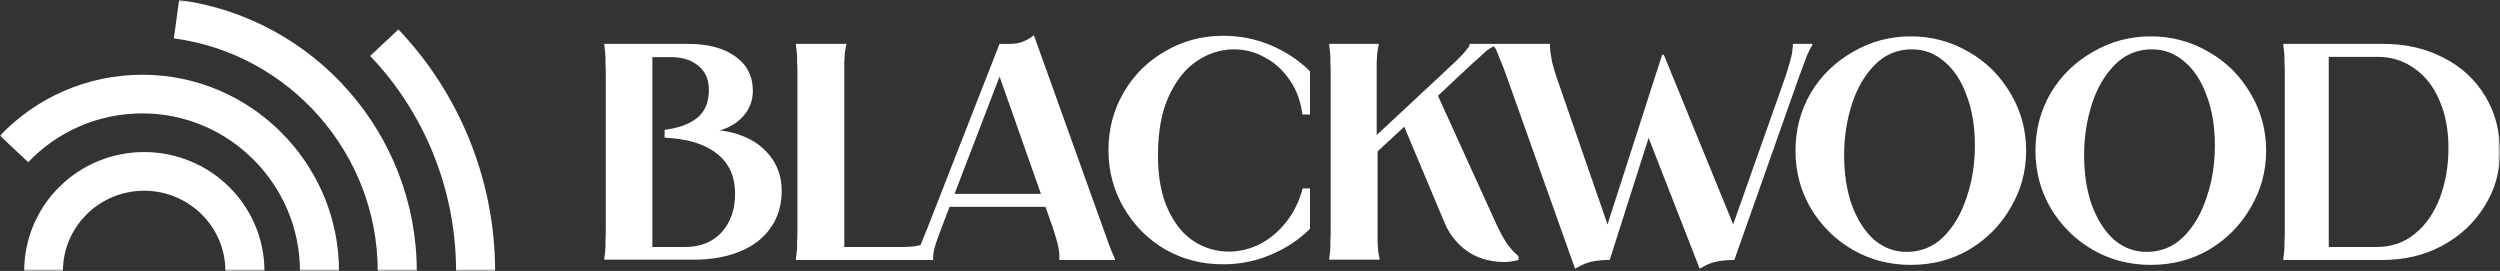 <?xml version="1.0" encoding="UTF-8"?> <svg xmlns="http://www.w3.org/2000/svg" width="609" height="66" viewBox="0 0 609 66" fill="none"><rect x="0" y="0" width="609" height="66" fill="#333333" stroke="none"/><g clip-path="url(#clip0_1_9)"><mask id="mask0_1_9" style="mask-type:luminance" maskUnits="userSpaceOnUse" x="0" y="0" width="609" height="66"><path d="M609 0H0V66H609V0Z" fill="white"></path></mask><g mask="url(#mask0_1_9)"><path d="M158.919 61.361L157.713 60.166H166.936C170.625 60.166 173.534 58.971 175.733 56.652C177.932 54.262 179.068 51.099 179.068 47.233C179.068 43.157 177.72 39.994 175.024 37.745C172.328 35.425 168.568 34.09 163.672 33.668L161.899 33.527V31.63L162.821 31.489C165.943 30.997 168.355 30.013 170.128 28.467C171.831 26.92 172.682 24.741 172.682 21.93C172.682 19.399 171.831 17.431 170.199 16.096C168.497 14.62 166.226 13.917 163.389 13.917H157.713L158.919 12.652V61.361ZM167.432 10.684C172.328 10.684 176.23 11.668 179.068 13.706C181.976 15.745 183.395 18.556 183.395 22.141C183.395 24.812 182.402 27.061 180.416 28.959C178.5 30.786 175.875 31.911 172.682 32.262L172.753 31.63C176.017 31.63 178.997 32.262 181.693 33.457C184.389 34.652 186.517 36.409 188.078 38.658C189.639 40.907 190.419 43.508 190.419 46.46C190.419 49.904 189.568 52.856 187.794 55.387C186.091 57.917 183.608 59.885 180.345 61.221C177.152 62.556 173.392 63.259 169.064 63.259H147.213V62.978C147.284 62.345 147.355 61.783 147.426 61.15C147.497 60.518 147.497 59.745 147.497 58.831C147.568 57.917 147.568 56.792 147.568 55.387V18.556C147.568 17.15 147.568 16.026 147.497 15.112C147.497 14.198 147.497 13.425 147.426 12.863C147.355 12.23 147.284 11.598 147.213 10.965V10.684H167.432ZM206.169 10.684V10.965C206.027 11.598 205.885 12.16 205.814 12.863C205.743 13.495 205.743 14.198 205.672 15.112C205.672 16.026 205.672 17.15 205.672 18.556V61.361L204.466 60.166H217.449C218.585 60.166 219.578 60.166 220.429 60.166C221.28 60.096 221.99 60.096 222.557 60.026C223.196 59.955 223.764 59.815 224.402 59.674H224.686V63.329H193.895V63.048C193.966 62.415 194.037 61.853 194.108 61.221C194.179 60.588 194.179 59.815 194.179 58.901C194.25 57.987 194.25 56.863 194.25 55.457V18.556C194.25 17.15 194.25 16.026 194.179 15.112C194.179 14.198 194.179 13.425 194.108 12.863C194.037 12.23 193.966 11.598 193.895 10.965V10.684H206.169ZM257.676 47.233V50.396H230.362V47.233H257.676ZM243.487 10.684C245.047 10.684 246.537 10.824 248.098 10.473C249.659 10.121 251.007 9.278 251.858 8.575L268.672 55.457C269.311 57.285 269.878 58.69 270.233 59.815C270.659 60.869 270.943 61.642 271.155 62.064C271.368 62.486 271.51 62.837 271.581 63.048V63.329H258.03V63.048V62.837C258.101 62.556 258.101 62.134 258.03 61.713C258.03 61.291 257.889 60.518 257.676 59.534C257.392 58.479 257.037 57.144 256.47 55.457L242.919 17.01H244.125L229.368 55.457C228.73 57.144 228.233 58.55 227.878 59.604C227.595 60.658 227.382 61.431 227.382 61.853C227.382 62.275 227.311 62.486 227.311 62.907V63.048V63.329H222.628V63.048C222.699 62.837 222.912 62.556 223.196 62.064C223.409 61.642 223.693 60.869 224.189 59.815C224.615 58.69 225.253 57.285 225.963 55.457L243.487 10.684ZM319.044 27.904H317.27C316.845 24.671 315.851 21.86 314.149 19.47C312.517 17.08 310.53 15.252 308.118 13.987C305.706 12.652 303.223 12.019 300.598 12.019C297.335 12.019 294.355 13.003 291.517 14.901C288.75 16.729 286.48 19.61 284.706 23.476C282.932 27.342 282.081 32.121 282.081 37.815C282.081 43.016 282.862 47.444 284.493 50.959C286.125 54.473 288.182 57.074 290.807 58.761C293.432 60.447 296.27 61.291 299.392 61.291C301.946 61.291 304.5 60.658 306.912 59.463C309.324 58.198 311.453 56.441 313.297 54.121C315.142 51.802 316.49 49.061 317.341 45.898H319.115V55.738C316.419 58.409 313.226 60.518 309.537 62.064C305.919 63.61 302.017 64.383 297.902 64.383C292.794 64.383 288.112 63.189 283.784 60.729C279.527 58.198 276.193 54.824 273.709 50.537C271.226 46.249 270.02 41.61 270.02 36.55C270.02 31.489 271.226 26.85 273.709 22.562C276.193 18.275 279.527 14.971 283.784 12.511C288.112 9.981 292.794 8.716 297.902 8.716C302.088 8.716 305.919 9.489 309.608 11.035C313.226 12.582 316.419 14.69 319.115 17.361V27.904H319.044ZM335.858 10.684V10.965C335.716 11.598 335.574 12.16 335.503 12.863C335.432 13.495 335.432 14.198 335.362 15.112C335.362 16.026 335.362 17.15 335.362 18.556V34.09H334.084L350.757 18.556C352.176 17.221 353.453 16.026 354.588 14.971C355.723 13.847 356.645 12.933 357.142 12.23C357.709 11.598 357.993 11.176 357.993 10.965V10.684H364.307V10.965C363.74 11.387 362.818 11.808 362.179 12.3C361.612 12.792 360.973 13.425 360.193 14.128C359.412 14.761 358.632 15.534 357.71 16.377L355.368 18.556L349.551 24.038V21.719L364.166 53.84C365.301 56.371 366.294 58.198 367.145 59.393C367.997 60.588 368.919 61.572 369.912 62.416V63.329C367.713 63.962 365.372 63.962 362.96 63.47C360.547 63.048 358.348 61.994 356.362 60.377C354.375 58.69 352.814 56.582 351.75 53.911L341.534 29.591H343.449L334.581 37.815L335.574 35.776V55.387C335.574 56.792 335.574 57.917 335.574 58.831C335.645 59.745 335.645 60.518 335.716 61.15C335.787 61.783 335.929 62.345 336.071 62.978V63.259H323.797V62.978C323.868 62.345 323.939 61.783 324.01 61.15C324.081 60.518 324.081 59.745 324.081 58.831C324.152 57.917 324.152 56.792 324.152 55.387V18.556C324.152 17.15 324.152 16.026 324.081 15.112C324.081 14.198 324.081 13.425 324.01 12.863C323.939 12.23 323.868 11.598 323.797 10.965V10.684H335.858ZM377.574 10.684V10.965V11.176C377.574 11.387 377.574 11.808 377.645 12.441C377.716 13.074 377.929 13.987 378.071 15.042C378.355 16.096 378.639 17.221 379.064 18.486L392.402 57.003H390.841L404.889 13.355H405.314L423.193 57.074H421.348L434.97 18.556C435.466 17.08 435.821 15.815 436.105 14.761C436.389 13.706 436.601 12.933 436.601 12.371C436.672 11.808 436.743 11.457 436.743 11.246V10.965V10.684H441.497V10.965C441.426 11.035 441.426 11.105 441.355 11.176C441.071 11.598 440.716 12.3 440.22 13.425C439.794 14.55 439.155 16.236 438.304 18.556L422.483 63.329C421.206 63.329 419.362 63.4 417.73 63.821C416.027 64.243 415.105 64.876 414.041 65.438L401.057 32.192H402.051L392.118 63.329C390.841 63.329 388.997 63.4 387.365 63.821C385.804 64.243 384.882 64.805 383.676 65.438L367.003 18.556C366.365 16.729 365.797 15.323 365.301 14.198C364.875 13.074 364.591 12.371 364.378 11.949C364.166 11.527 363.669 11.176 363.598 10.965V10.684H377.574ZM465.476 64.524C460.368 64.524 455.686 63.329 451.358 60.869C447.03 58.339 443.625 54.965 441.071 50.677C438.588 46.39 437.382 41.751 437.382 36.69C437.382 31.63 438.588 26.991 441.071 22.703C443.625 18.415 447.03 15.112 451.358 12.652C455.686 10.121 460.368 8.856 465.476 8.856C470.584 8.856 475.267 10.121 479.595 12.652C483.922 15.112 487.257 18.486 489.74 22.703C492.294 26.991 493.571 31.63 493.571 36.69C493.571 41.751 492.294 46.39 489.74 50.677C487.257 54.965 483.851 58.339 479.595 60.869C475.338 63.329 470.655 64.524 465.476 64.524ZM464.412 61.361C467.889 61.361 470.939 60.166 473.422 57.706C475.976 55.176 477.821 51.943 479.098 48.007C480.446 44.07 481.084 39.853 481.084 35.425C481.084 30.927 480.446 26.85 479.098 23.336C477.821 19.751 476.047 17.01 473.706 15.042C471.365 13.003 468.74 12.019 465.76 12.019C462.284 12.019 459.304 13.214 456.821 15.674C454.338 18.134 452.422 21.367 451.145 25.304C449.868 29.24 449.23 33.457 449.23 37.815C449.23 42.383 449.868 46.46 451.145 50.045C452.493 53.63 454.267 56.371 456.537 58.409C458.878 60.377 461.503 61.361 464.412 61.361ZM523.936 64.524C518.828 64.524 514.145 63.329 509.818 60.869C505.49 58.339 502.084 54.965 499.53 50.677C497.047 46.39 495.841 41.751 495.841 36.69C495.841 31.63 497.047 26.991 499.53 22.703C502.084 18.415 505.49 15.112 509.818 12.652C514.145 10.121 518.828 8.856 523.936 8.856C529.044 8.856 533.726 10.121 538.054 12.652C542.382 15.112 545.716 18.486 548.199 22.703C550.753 26.991 552.03 31.63 552.03 36.69C552.03 41.751 550.753 46.39 548.199 50.677C545.716 54.965 542.311 58.339 538.054 60.869C533.797 63.329 529.115 64.524 523.936 64.524ZM522.872 61.361C526.348 61.361 529.399 60.166 531.882 57.706C534.436 55.176 536.28 51.943 537.557 48.007C538.905 44.07 539.544 39.853 539.544 35.425C539.544 30.927 538.905 26.85 537.557 23.336C536.28 19.751 534.507 17.01 532.166 15.042C529.824 13.003 527.199 12.019 524.22 12.019C520.743 12.019 517.764 13.214 515.28 15.674C512.797 18.134 510.882 21.367 509.605 25.304C508.328 29.24 507.689 33.457 507.689 37.815C507.689 42.383 508.328 46.46 509.605 50.045C510.953 53.63 512.726 56.371 514.997 58.409C517.338 60.377 519.963 61.361 522.872 61.361ZM566.007 60.166H578.919C582.537 60.166 585.659 59.112 588.284 56.933C590.98 54.754 592.966 51.802 594.385 48.147C595.733 44.422 596.443 40.415 596.443 36.058C596.443 31.7 595.733 27.834 594.243 24.46C592.824 21.086 590.767 18.486 588.142 16.658C585.588 14.831 582.608 13.847 579.274 13.847H566.078L567.284 12.652V61.431L566.007 60.166ZM580.48 10.684C586.014 10.684 590.909 11.808 595.237 14.058C599.564 16.236 602.97 19.399 605.382 23.406C607.794 27.342 609 31.911 609 37.042C609 41.892 607.723 46.32 605.169 50.326C602.686 54.332 599.28 57.495 594.882 59.885C590.554 62.205 585.659 63.329 580.409 63.329H556.216V63.048C556.287 62.415 556.358 61.853 556.429 61.221C556.5 60.588 556.5 59.815 556.5 58.901C556.571 57.987 556.571 56.863 556.571 55.457V18.556C556.571 17.15 556.571 16.026 556.5 15.112C556.5 14.198 556.5 13.425 556.429 12.863C556.358 12.23 556.287 11.598 556.216 10.965V10.684H580.48Z" fill="white"></path><path d="M35.118 37.041C51.294 37.041 64.419 50.045 64.419 66.07H54.912C54.912 55.246 46.044 46.46 35.118 46.46C24.193 46.46 15.324 55.246 15.324 66.07H5.889C5.889 50.045 18.943 37.041 35.118 37.041ZM34.693 18.204C61.155 18.204 82.581 39.853 82.581 66.07H73.074C73.074 45.054 55.905 27.623 34.693 27.623C23.696 27.623 13.835 32.192 6.882 39.502L3.405 36.268L0 33.035C8.726 23.898 21.071 18.204 34.693 18.204ZM97.054 7.169C111.598 22.422 120.608 43.438 120.608 66.07H111.101C111.101 45.898 103.155 27.201 90.172 13.636L97.054 7.169ZM43.632 0C76.338 4.358 101.524 32.473 101.524 66.07H92.017C92.017 37.252 70.378 13.073 42.355 9.348L43.632 0Z" fill="white"></path></g></g><defs><clipPath id="clip0_1_9"><rect width="609" height="66" fill="white"></rect></clipPath></defs></svg> 